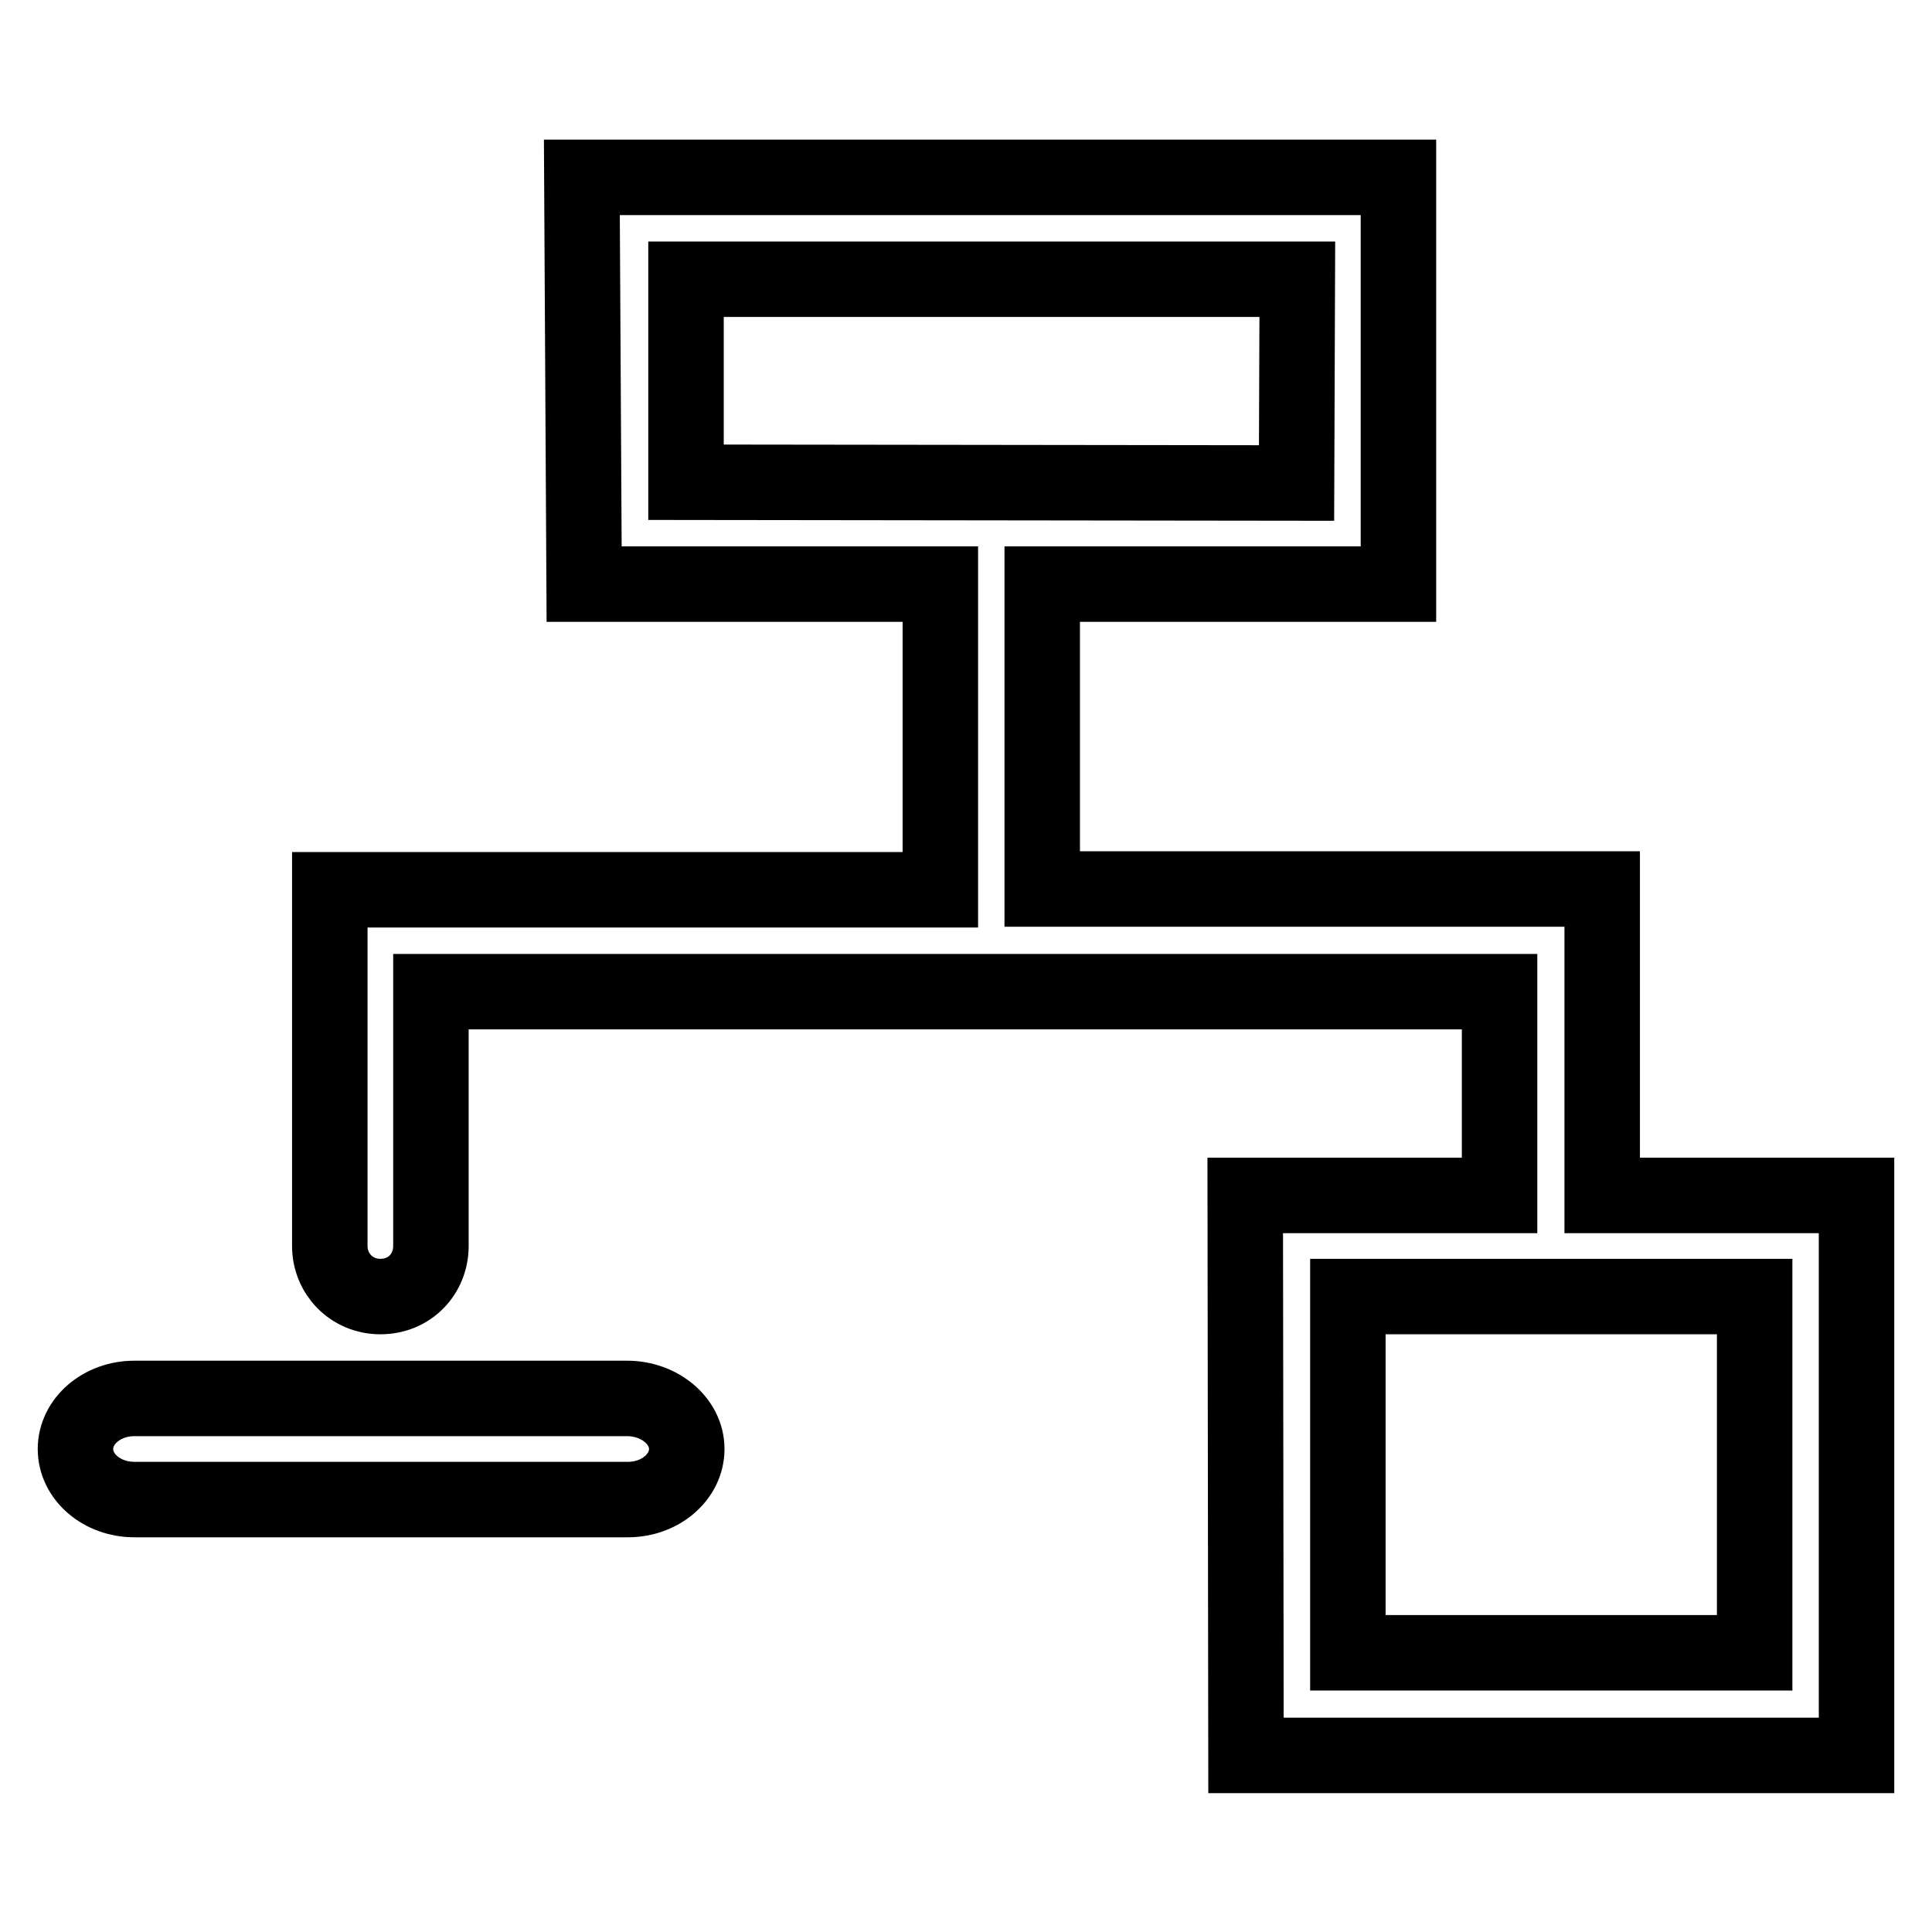 <?xml version="1.0" encoding="utf-8"?>
<!-- Svg Vector Icons : http://www.onlinewebfonts.com/icon -->
<!DOCTYPE svg PUBLIC "-//W3C//DTD SVG 1.1//EN" "http://www.w3.org/Graphics/SVG/1.1/DTD/svg11.dtd">
<svg version="1.1" xmlns="http://www.w3.org/2000/svg" xmlns:xlink="http://www.w3.org/1999/xlink" x="0px" y="0px" viewBox="0 0 256 256" enable-background="new 0 0 256 256" xml:space="preserve">
<g> <path stroke-width="10" fill-opacity="0" stroke="#000000"  d="M212.3,158.3v-40.5h-74.2V77.4h47.2V23.5H77.1l0.3,53.9h47.2v40.5H43.7v47.2c0,3.7,2.9,6.7,6.7,6.7 c3.9,0,6.7-3,6.7-6.7v-33.7h141.6v27h-33.7l0.1,74.2H246v-74.2H212.3z M90.9,63.9V37h81l-0.1,27L90.9,63.9L90.9,63.9z M232.5,219 h-53.9v-47.2h53.9V219z M83.1,185.3H17.8c-4.3,0-7.8,3-7.8,6.7s3.5,6.7,7.8,6.7h65.4c4.3,0,7.8-3,7.8-6.7S87.4,185.3,83.1,185.3z" /></g>
</svg>